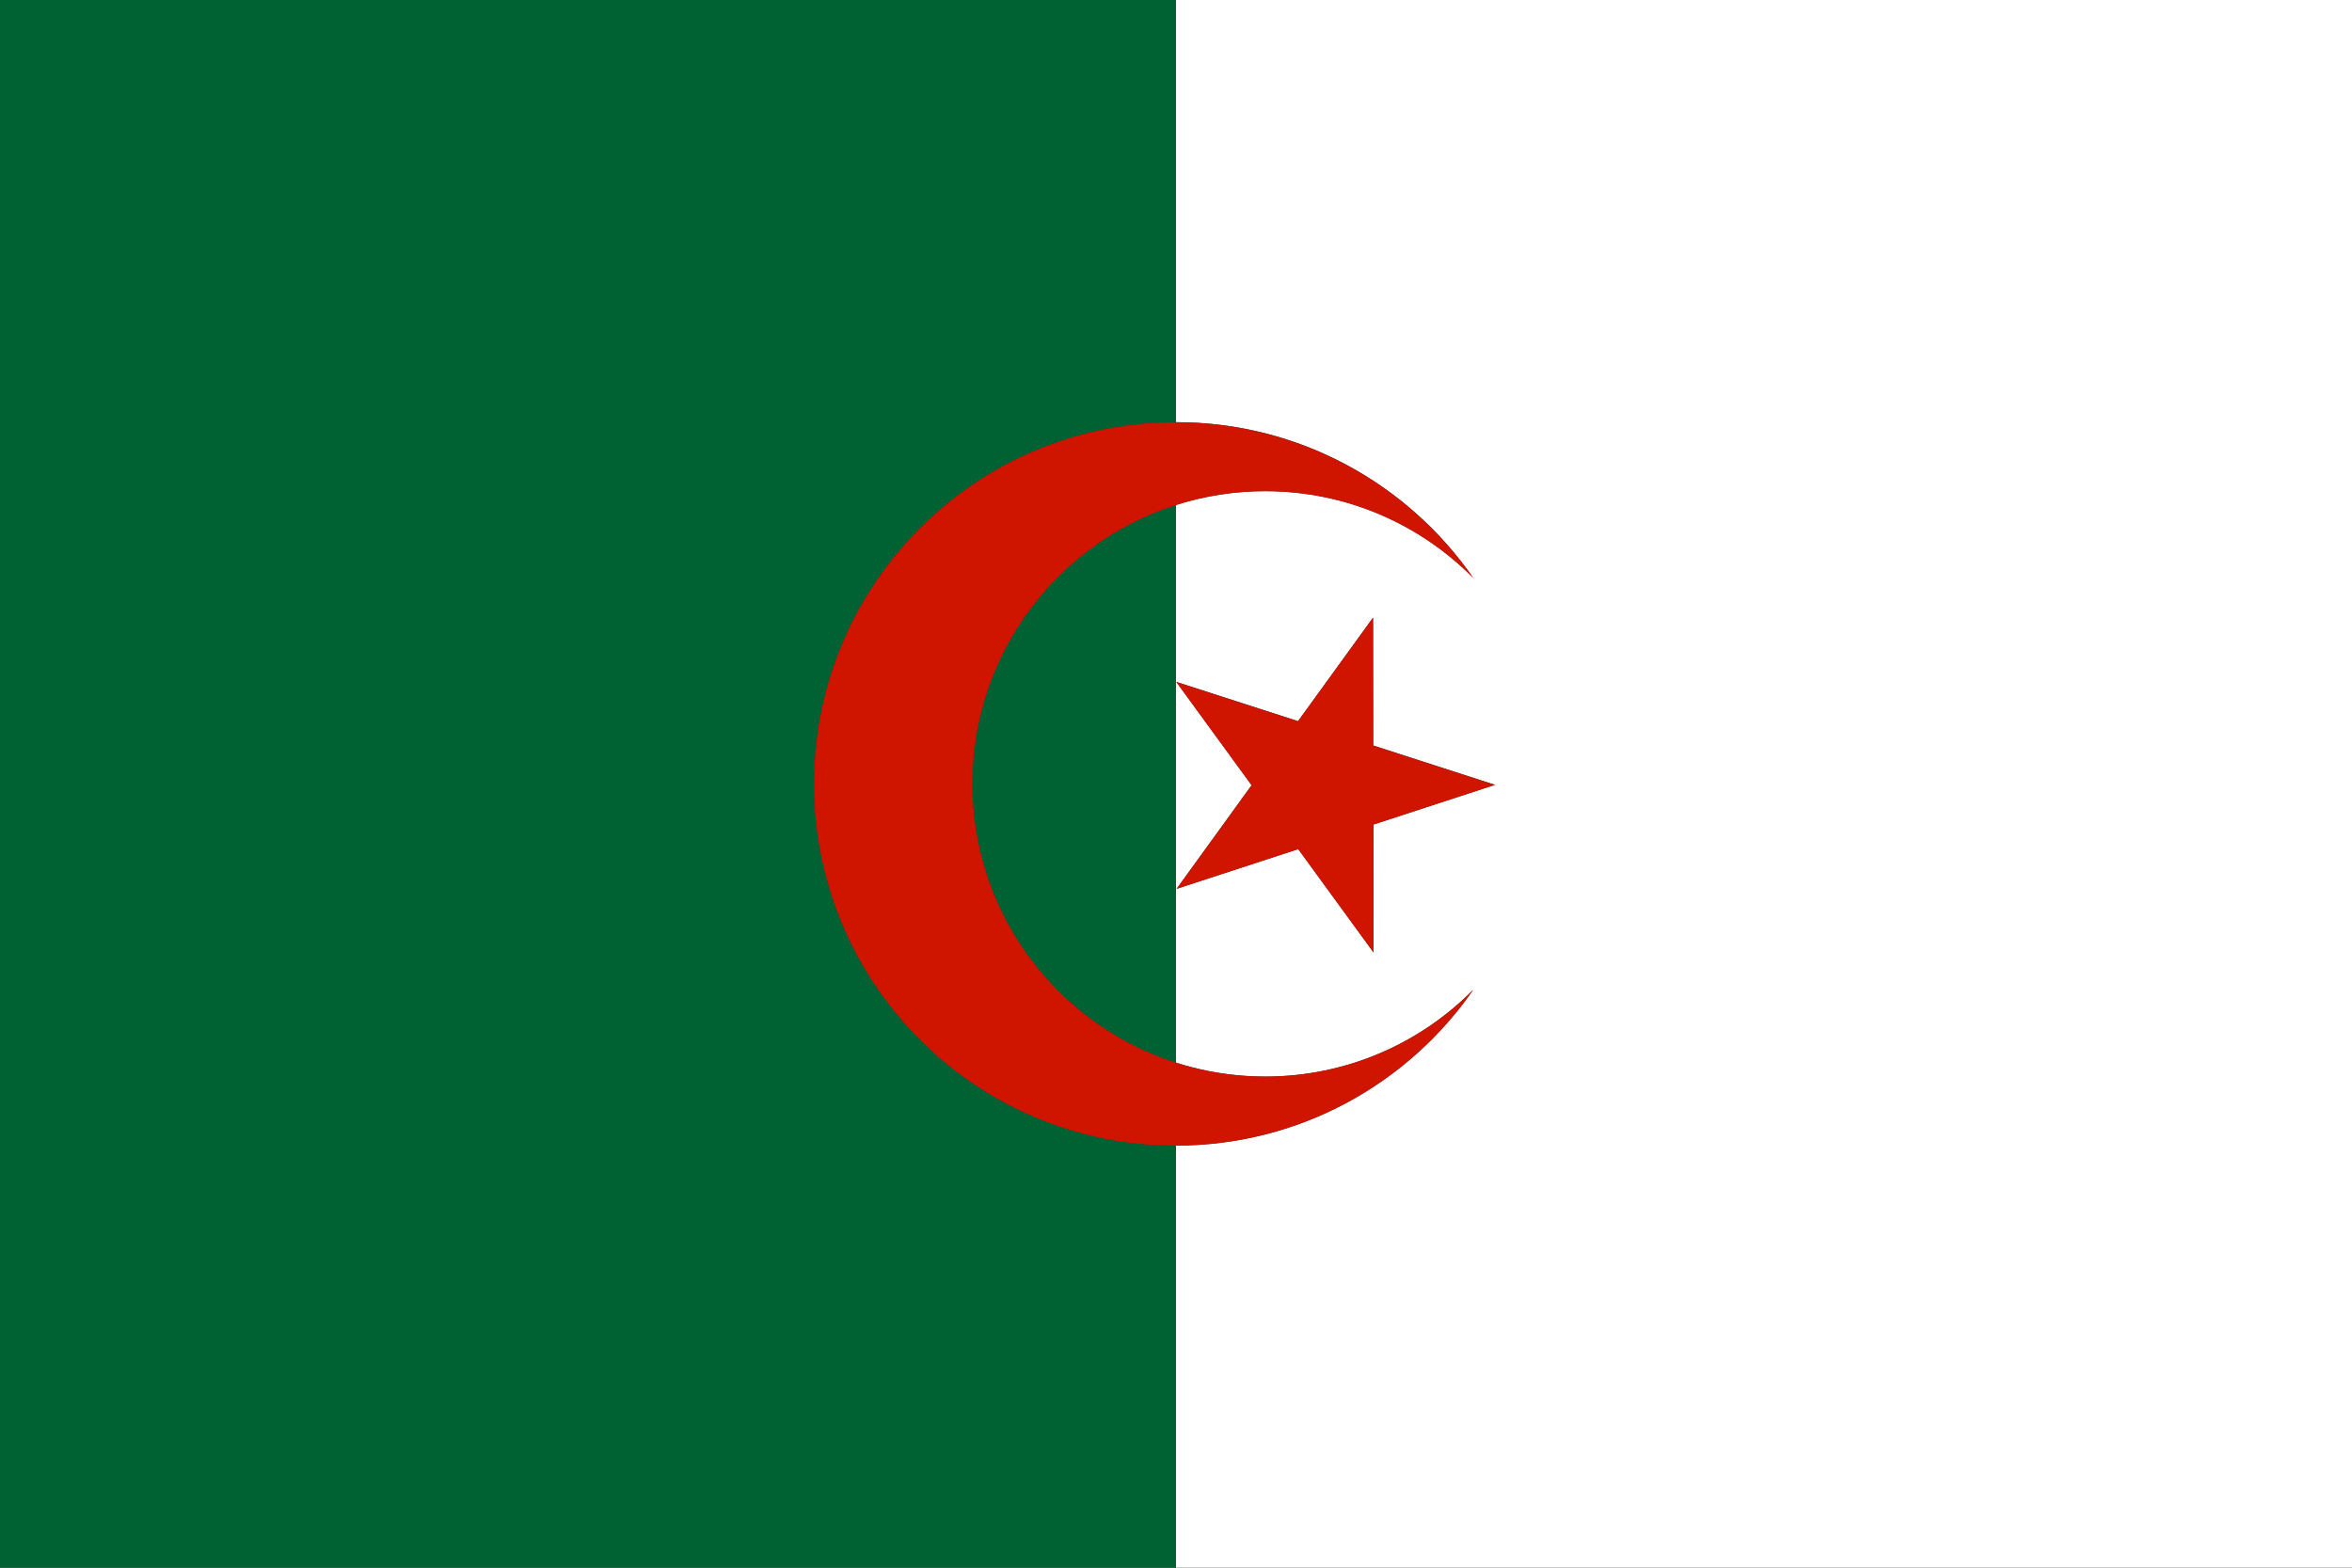 <svg width="27" height="18" viewBox="0 0 27 18" fill="none" xmlns="http://www.w3.org/2000/svg">
<rect x="0" y="0" width="27" height="18" fill="#333333" stroke="none"/>
<path d="M13.498 13.153C11.204 13.153 9.345 11.294 9.345 9C9.345 6.706 11.204 4.847 13.498 4.847C13.499 4.847 13.499 4.847 13.5 4.847V0H0V18H13.5V13.153C13.499 13.153 13.499 13.153 13.498 13.153Z" fill="#006233"/>
<path d="M11.163 9.001C11.163 10.5 12.145 11.769 13.5 12.202V5.799C12.144 6.232 11.163 7.502 11.163 9.001Z" fill="#006233"/>
<path d="M13.5 0V4.847C14.915 4.847 16.164 5.556 16.913 6.636C16.304 6.021 15.459 5.639 14.524 5.639C14.167 5.639 13.823 5.695 13.5 5.798V12.201C13.823 12.304 14.167 12.361 14.524 12.361C15.459 12.361 16.304 11.979 16.913 11.363C16.164 12.444 14.915 13.152 13.5 13.153V17.999H27V0H13.5ZM15.766 9.467L15.768 10.936L14.903 9.749L13.507 10.205L14.368 9.015L13.503 7.829L14.901 8.28L15.762 7.091L15.764 8.559L17.162 9.011L15.766 9.467Z" fill="white"/>
<path d="M15.766 9.468L17.162 9.012L15.764 8.561L15.762 7.092L14.901 8.281L13.503 7.83L14.368 9.017L13.507 10.206L14.903 9.75L15.768 10.937L15.766 9.468Z" fill="url(#paint0_linear_9901_53102)"/>
<path d="M14.524 12.361C12.668 12.361 11.163 10.856 11.163 9C11.163 7.144 12.668 5.64 14.524 5.64C15.459 5.64 16.304 6.021 16.913 6.637C16.164 5.556 14.914 4.848 13.498 4.848C11.204 4.848 9.345 6.707 9.345 9.001C9.345 11.295 11.204 13.154 13.498 13.154C14.914 13.154 16.164 12.446 16.913 11.364C16.304 11.98 15.459 12.361 14.524 12.361Z" fill="url(#paint1_linear_9901_53102)"/>
<defs>
<linearGradient id="paint0_linear_9901_53102" x1="13.507" y1="7.828" x2="16.462" y2="9.992" gradientUnits="userSpaceOnUse">
<stop stop-color="#CF1400"/>
<stop offset="1" stop-color="#CF1400"/>
</linearGradient>
<linearGradient id="paint1_linear_9901_53102" x1="10.162" y1="6.525" x2="16.833" y2="11.475" gradientUnits="userSpaceOnUse">
<stop stop-color="#CF1400"/>
<stop offset="1" stop-color="#CF1400"/>
</linearGradient>
</defs>
</svg>

